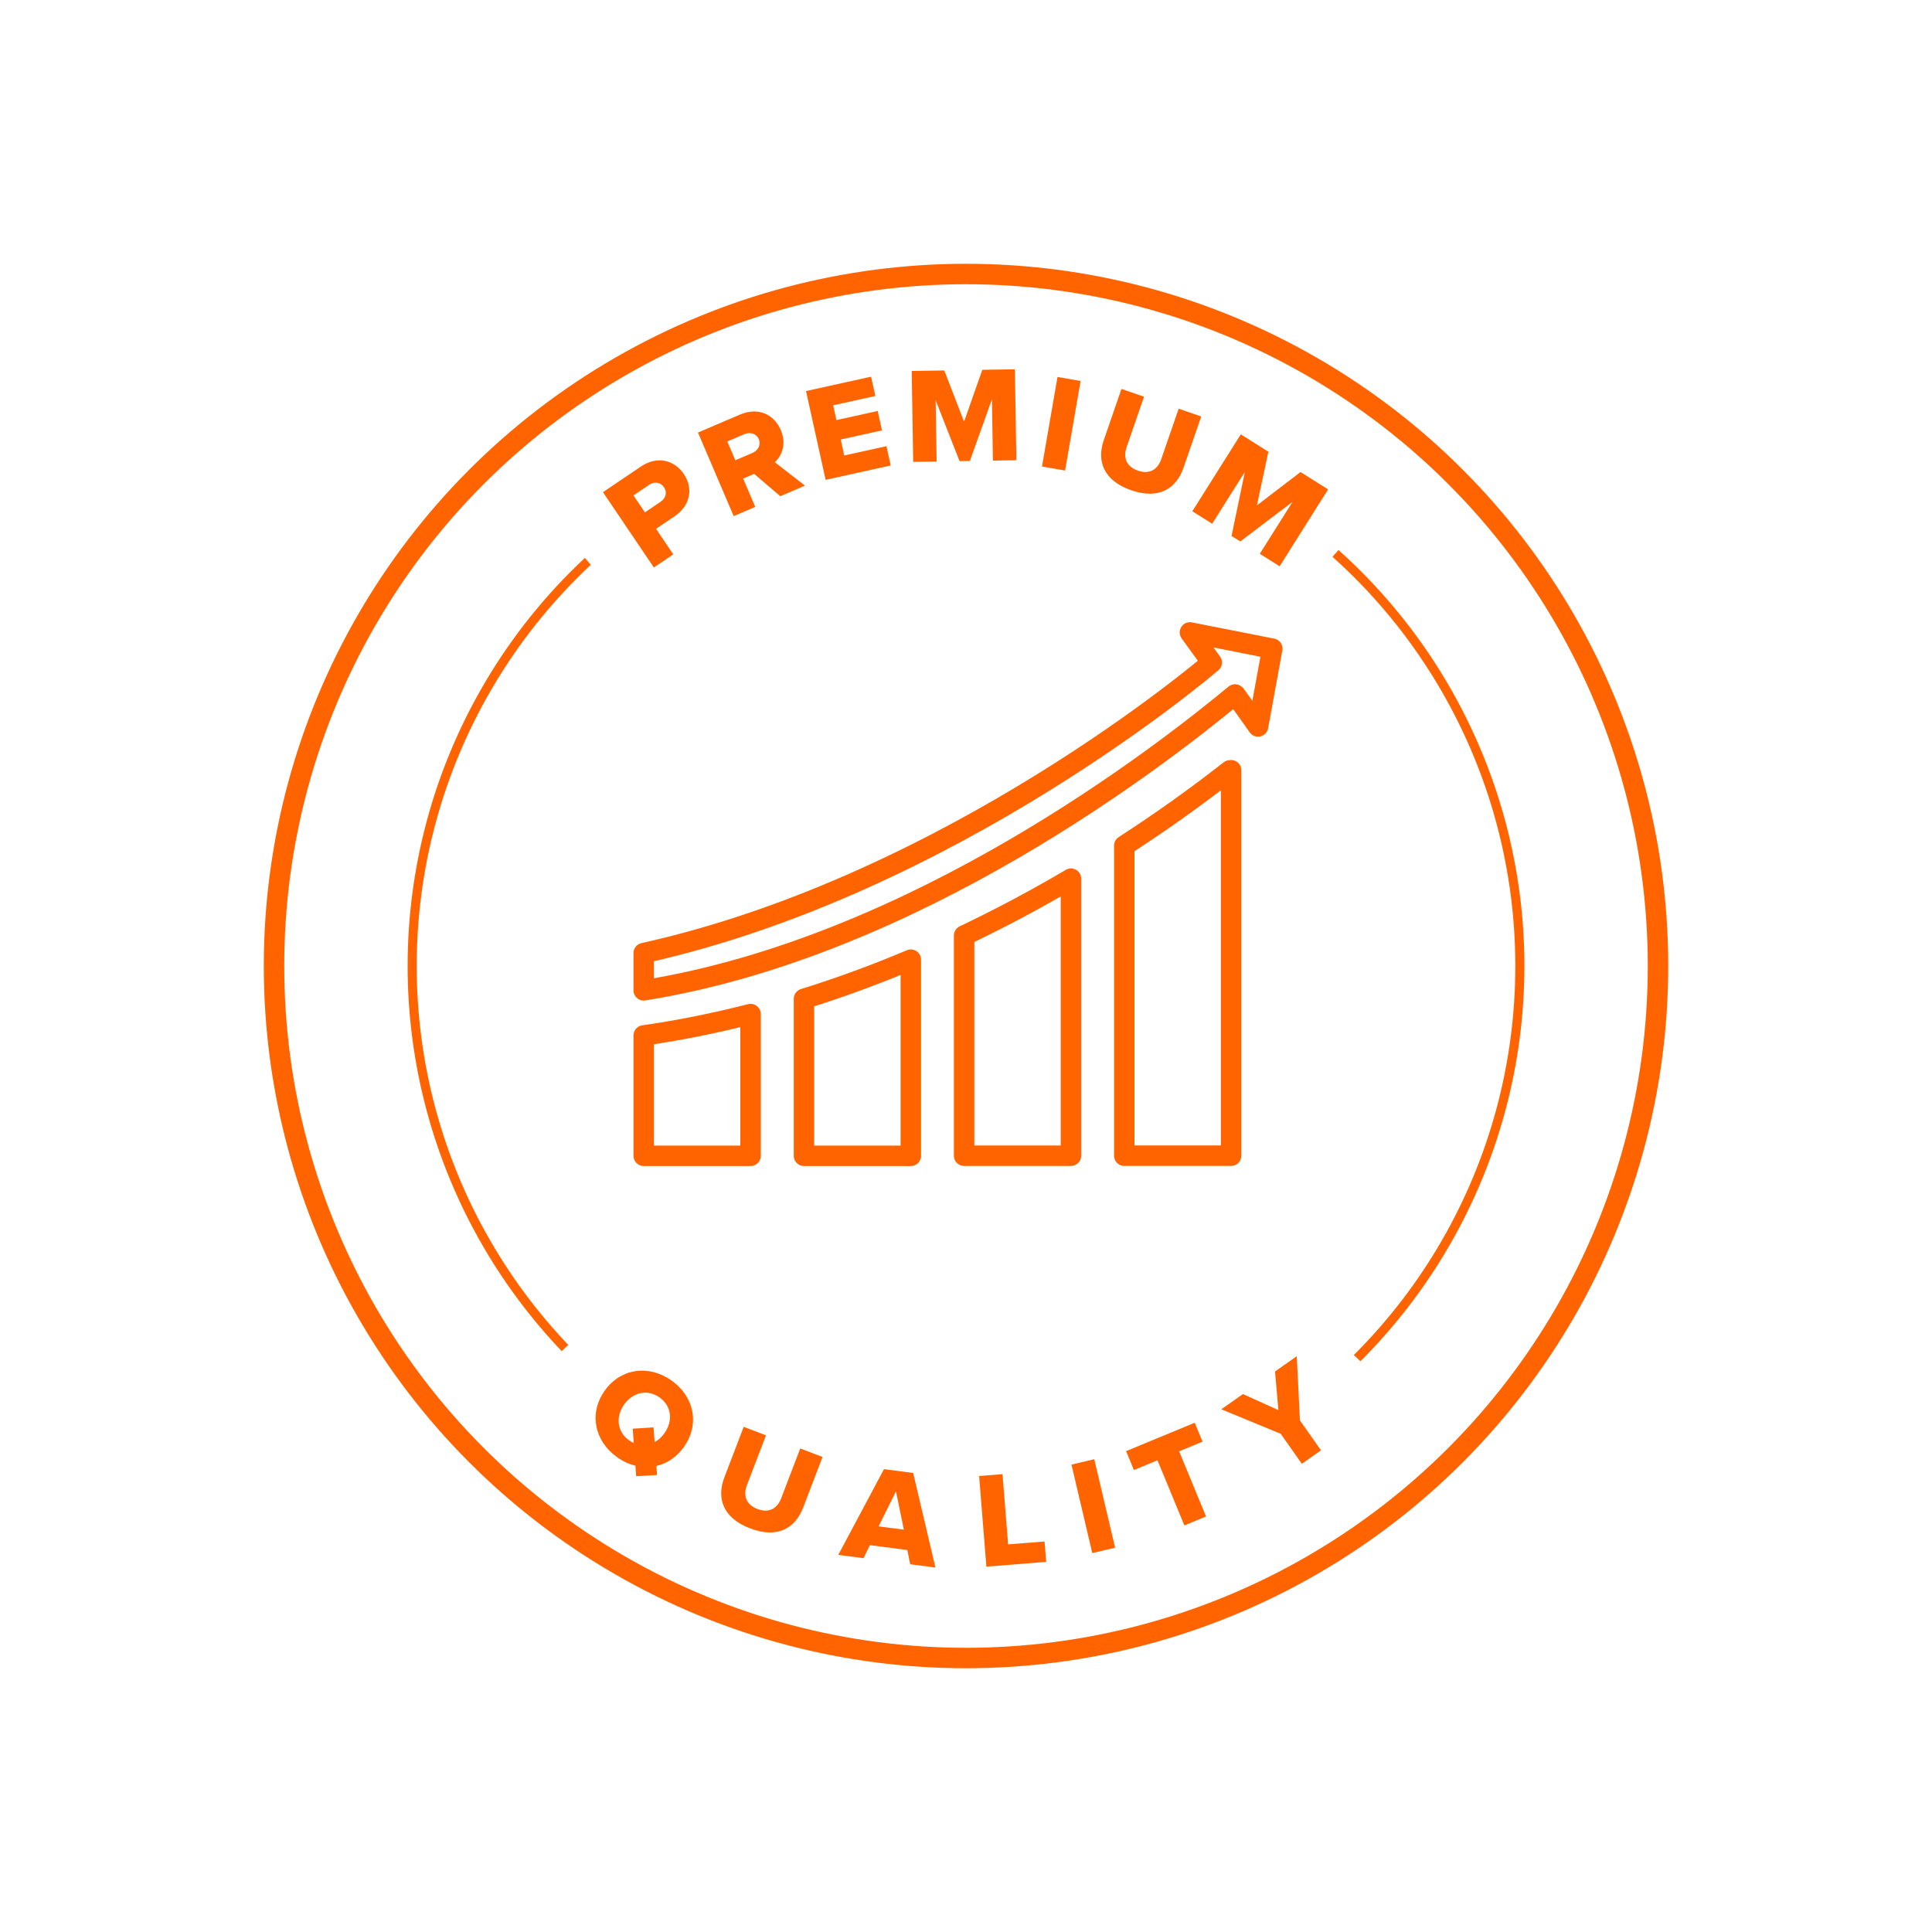 <?xml version="1.0" encoding="UTF-8"?><svg id="guide" xmlns="http://www.w3.org/2000/svg" xmlns:xlink="http://www.w3.org/1999/xlink" viewBox="0 0 850.39 850.39"><defs><style>.cls-1,.cls-2,.cls-3,.cls-4{fill:none;}.cls-5{clip-path:url(#clippath);}.cls-6{fill:#ff6400;}.cls-2{stroke-linecap:round;stroke-width:4px;}.cls-2,.cls-3{stroke-linejoin:round;}.cls-2,.cls-3,.cls-4{stroke:#ff6400;}.cls-3{fill-rule:evenodd;}.cls-3,.cls-4{stroke-width:9px;}.cls-4{stroke-miterlimit:10;}</style><clipPath id="clippath"><polygon class="cls-1" points="203.13 183.94 421.67 432.09 649.21 173.94 715.58 416.75 629.37 628 421.67 432.09 192.09 646.11 126.64 457.05 203.13 183.94"/></clipPath></defs><path class="cls-6" d="m288.92,645.28l.29,3.95-9.2.54-.32-4.64c-2.78-.64-5.49-1.9-8.03-3.71-9.99-7.08-12.55-19.33-5.51-29.27,7.04-9.94,19.46-11.58,29.44-4.51,9.99,7.08,12.5,19.3,5.46,29.23-3.19,4.5-7.45,7.3-12.12,8.39Zm-9.95-10.14l-.47-6.29,9.16-.57.5,6.46c1.66-.88,3.11-2.21,4.32-3.92,3.78-5.33,3.22-11.91-2.17-15.72-5.43-3.85-11.82-2.2-15.6,3.13-3.75,5.29-3.22,11.91,2.21,15.76.69.49,1.36.89,2.05,1.16Z"/><path class="cls-6" d="m327.35,628.03l9.81,3.75-8.38,21.91c-1.69,4.43-.56,8.52,4.65,10.52,5.16,1.97,8.73-.32,10.43-4.75l8.38-21.91,9.81,3.75-8.49,22.19c-3.56,9.3-11.39,13.82-23.39,9.24s-14.84-13.26-11.33-22.45l8.51-22.25Z"/><path class="cls-6" d="m399.39,682.27l-16.48-2.16-2.81,5.74-11.12-1.46,20.12-37.73,12.85,1.68,9.8,41.64-11.13-1.46-1.24-6.27Zm-12.67-10.43l11.13,1.46-3.48-16.85-7.64,15.4Z"/><path class="cls-6" d="m430.97,649.68l10.29-.82,2.48,30.92,16.03-1.28.72,8.97-26.32,2.11-3.2-39.9Z"/><path class="cls-6" d="m471.62,644.65l10.05-2.36,9.16,38.96-10.05,2.36-9.16-38.96Z"/><path class="cls-6" d="m509.47,642.76l-10.37,4.29-3.44-8.32,30.22-12.49,3.44,8.32-10.31,4.26,11.85,28.67-9.54,3.94-11.85-28.67Z"/><path class="cls-6" d="m563.73,631.1l-26.16-10.79,9.52-6.7,15.61,7.07-1.48-17.01,9.57-6.73,1.38,28.23,9.29,13.2-8.44,5.94-9.29-13.2Z"/><path class="cls-6" d="m265.41,216.63l16.6-11.22c7.46-5.04,14.93-2.77,18.99,3.24,4.03,5.97,3.28,13.64-4.18,18.68l-8.05,5.44,7.59,11.24-8.55,5.78-22.41-33.16Zm20.33-3.24l-6.91,4.67,5.04,7.46,6.91-4.67c2.29-1.55,3-4.13,1.49-6.37-1.55-2.29-4.24-2.64-6.53-1.09Z"/><path class="cls-6" d="m331.96,208.57l-4.85,2.08,5.33,12.47-9.49,4.06-15.73-36.79,18.42-7.88c8.16-3.49,15.11-.07,18.03,6.77,2.74,6.4.28,11.49-2.62,14.17l13.28,10.31-10.87,4.65-11.51-9.82Zm-4.33-17.46l-7.5,3.21,3.54,8.27,7.5-3.21c2.48-1.06,3.89-3.56,2.81-6.09-1.09-2.54-3.87-3.24-6.35-2.18Z"/><path class="cls-6" d="m354.77,172.13l28.65-6.33,1.88,8.5-18.57,4.1,1.44,6.5,18.16-4.01,1.89,8.55-18.16,4.01,1.55,7.03,18.57-4.1,1.88,8.5-28.65,6.33-8.63-39.08Z"/><path class="cls-6" d="m436.61,175.74l-9.7,27.16-4.56.07-10.52-26.83.44,27-10.32.17-.65-40.02,14.34-.23,8.71,22.54,8.03-22.82,14.34-.23.65,40.02-10.32.17-.44-27Z"/><path class="cls-6" d="m465.47,165.92l10.17,1.76-6.83,39.43-10.17-1.76,6.83-39.43Z"/><path class="cls-6" d="m493.63,171.19l9.93,3.43-7.66,22.18c-1.55,4.48-.28,8.54,4.99,10.36,5.22,1.8,8.72-.61,10.26-5.09l7.66-22.18,9.92,3.43-7.75,22.46c-3.25,9.42-10.93,14.19-23.07,10-12.14-4.19-15.27-12.76-12.06-22.06l7.77-22.52Z"/><path class="cls-6" d="m568.92,220.9l-22.98,17.43-3.86-2.43,5.87-28.21-14.4,22.84-8.73-5.5,21.34-33.85,12.13,7.65-5.04,23.63,19.2-14.7,12.13,7.65-21.34,33.85-8.73-5.5,14.4-22.84Z"/><circle class="cls-4" cx="425.2" cy="425.2" r="304.59"/><path class="cls-3" d="m541.89,339.09h-.52c-14.73,11.55-30.27,22.64-46.51,33.14v136.46h47.03v-169.65.04Z"/><path class="cls-3" d="m424.37,411.82v96.88h47.03v-121.94c-14.96,8.83-30.67,17.24-47.03,25.02v.04Z"/><path class="cls-3" d="m353.88,439.65v69.09h47.03v-86.33c-15.19,6.4-30.91,12.22-47.03,17.24Z"/><path class="cls-3" d="m283.34,455.76v52.98h47.03v-62.39c-15.37,3.93-31.02,7.11-47.03,9.42Z"/><path class="cls-3" d="m543.9,305.9l9.85,13.86,6.26-34.25-36.24-7.14,9.6,13.25-.43.31c-.33.31-113.53,97.39-249.6,127.58v16.4c119.78-19.17,227.82-103.36,260.28-130.23l.28.22Z"/><g class="cls-5"><circle class="cls-2" cx="425.2" cy="425.2" r="243.78"/></g></svg>